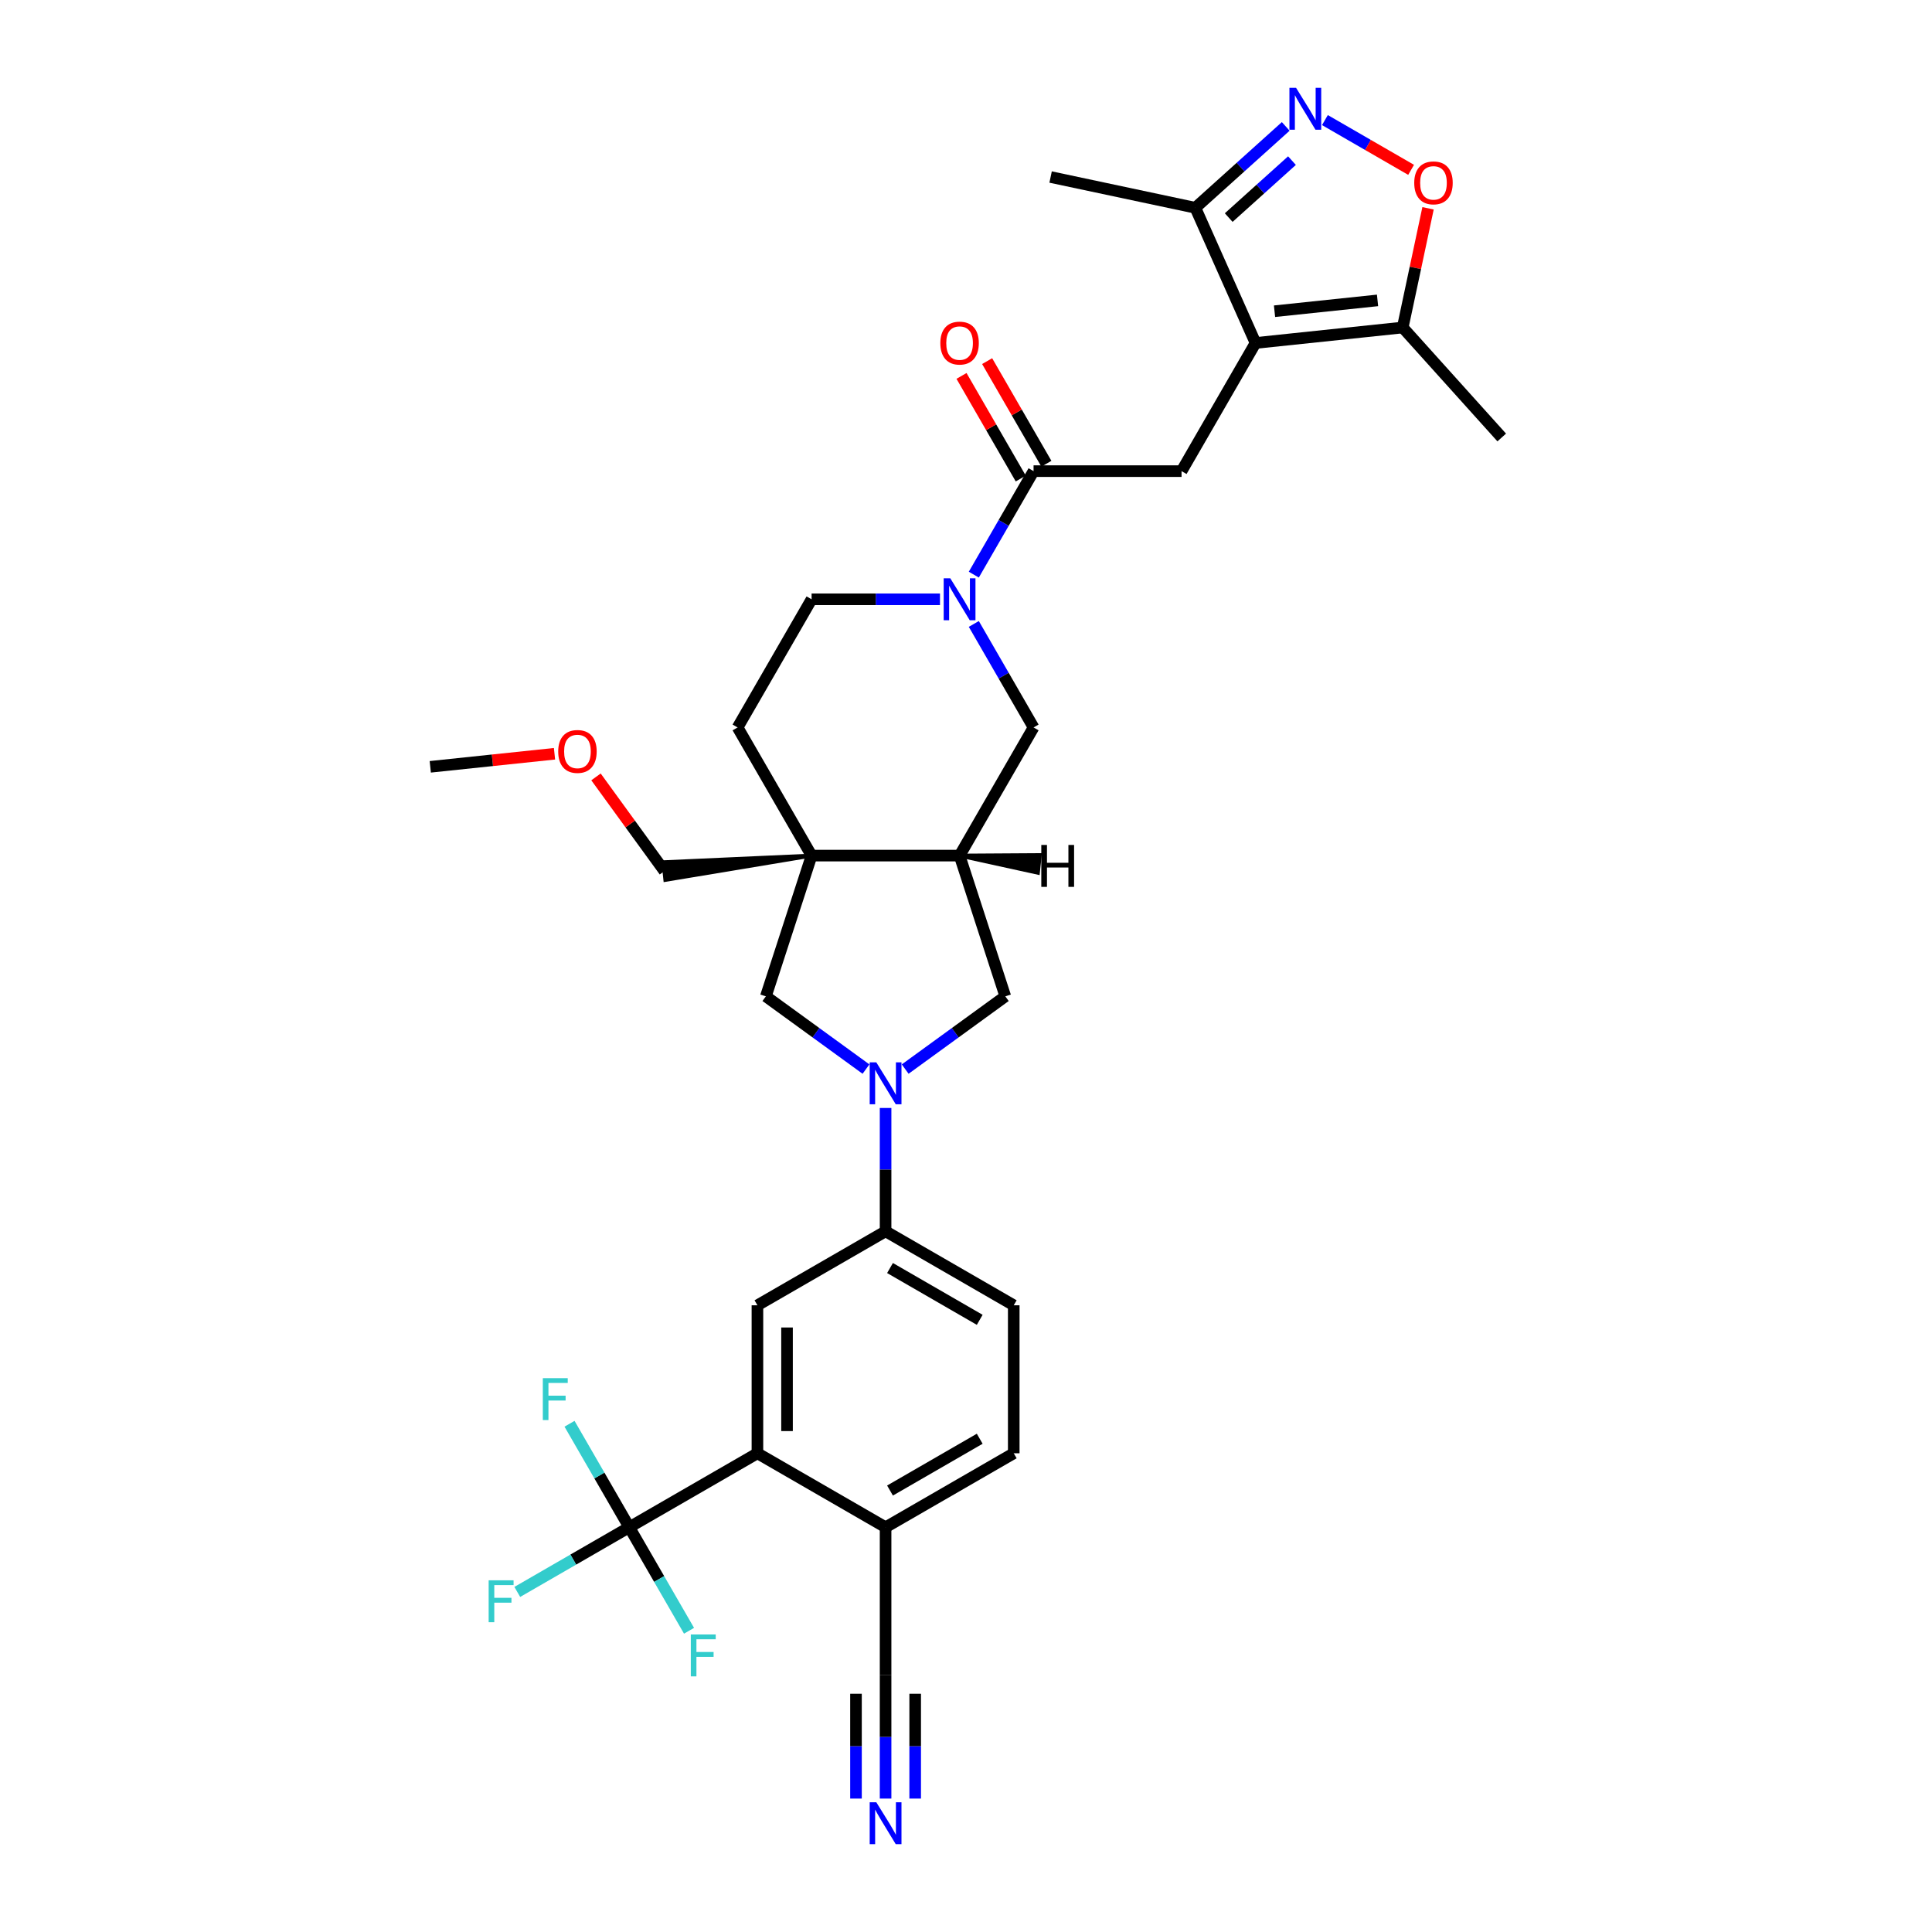 <?xml version='1.0' encoding='iso-8859-1'?>
<svg version='1.1' baseProfile='full'
              xmlns='http://www.w3.org/2000/svg'
                      xmlns:rdkit='http://www.rdkit.org/xml'
                      xmlns:xlink='http://www.w3.org/1999/xlink'
                  xml:space='preserve'
width='1000px' height='1000px' viewBox='0 0 1000 1000'>
<!-- END OF HEADER -->
<rect style='opacity:1.0;fill:#FFFFFF;stroke:none' width='1000' height='1000' x='0' y='0'> </rect>
<path class='bond-7' d='M 649.865,177.525 L 611.567,243.858' style='fill:none;fill-rule:evenodd;stroke:#000000;stroke-width:6px;stroke-linecap:butt;stroke-linejoin:miter;stroke-opacity:1' />
<path class='bond-10' d='M 649.865,177.525 L 726.04,169.519' style='fill:none;fill-rule:evenodd;stroke:#000000;stroke-width:6px;stroke-linecap:butt;stroke-linejoin:miter;stroke-opacity:1' />
<path class='bond-10' d='M 659.69,161.089 L 713.012,155.485' style='fill:none;fill-rule:evenodd;stroke:#000000;stroke-width:6px;stroke-linecap:butt;stroke-linejoin:miter;stroke-opacity:1' />
<path class='bond-11' d='M 649.865,177.525 L 618.711,107.552' style='fill:none;fill-rule:evenodd;stroke:#000000;stroke-width:6px;stroke-linecap:butt;stroke-linejoin:miter;stroke-opacity:1' />
<path class='bond-0' d='M 468.519,553.357 L 494.431,534.531' style='fill:none;fill-rule:evenodd;stroke:#0000FF;stroke-width:6px;stroke-linecap:butt;stroke-linejoin:miter;stroke-opacity:1' />
<path class='bond-0' d='M 494.431,534.531 L 520.344,515.704' style='fill:none;fill-rule:evenodd;stroke:#000000;stroke-width:6px;stroke-linecap:butt;stroke-linejoin:miter;stroke-opacity:1' />
<path class='bond-13' d='M 458.377,573.486 L 458.377,605.403' style='fill:none;fill-rule:evenodd;stroke:#0000FF;stroke-width:6px;stroke-linecap:butt;stroke-linejoin:miter;stroke-opacity:1' />
<path class='bond-13' d='M 458.377,605.403 L 458.377,637.32' style='fill:none;fill-rule:evenodd;stroke:#000000;stroke-width:6px;stroke-linecap:butt;stroke-linejoin:miter;stroke-opacity:1' />
<path class='bond-35' d='M 448.236,553.357 L 422.324,534.531' style='fill:none;fill-rule:evenodd;stroke:#0000FF;stroke-width:6px;stroke-linecap:butt;stroke-linejoin:miter;stroke-opacity:1' />
<path class='bond-35' d='M 422.324,534.531 L 396.411,515.704' style='fill:none;fill-rule:evenodd;stroke:#000000;stroke-width:6px;stroke-linecap:butt;stroke-linejoin:miter;stroke-opacity:1' />
<path class='bond-1' d='M 420.08,442.858 L 381.783,376.525' style='fill:none;fill-rule:evenodd;stroke:#000000;stroke-width:6px;stroke-linecap:butt;stroke-linejoin:miter;stroke-opacity:1' />
<path class='bond-12' d='M 420.08,442.858 L 396.411,515.704' style='fill:none;fill-rule:evenodd;stroke:#000000;stroke-width:6px;stroke-linecap:butt;stroke-linejoin:miter;stroke-opacity:1' />
<path class='bond-28' d='M 420.08,442.858 L 343.424,446.294 L 344.385,455.435 Z' style='fill:#000000;fill-rule:evenodd;fill-opacity:1;stroke:#000000;stroke-width:2px;stroke-linecap:butt;stroke-linejoin:miter;stroke-opacity:1;' />
<path class='bond-34' d='M 420.08,442.858 L 496.675,442.858' style='fill:none;fill-rule:evenodd;stroke:#000000;stroke-width:6px;stroke-linecap:butt;stroke-linejoin:miter;stroke-opacity:1' />
<path class='bond-2' d='M 504.042,297.431 L 519.507,270.645' style='fill:none;fill-rule:evenodd;stroke:#0000FF;stroke-width:6px;stroke-linecap:butt;stroke-linejoin:miter;stroke-opacity:1' />
<path class='bond-2' d='M 519.507,270.645 L 534.972,243.858' style='fill:none;fill-rule:evenodd;stroke:#000000;stroke-width:6px;stroke-linecap:butt;stroke-linejoin:miter;stroke-opacity:1' />
<path class='bond-16' d='M 504.042,322.952 L 519.507,349.738' style='fill:none;fill-rule:evenodd;stroke:#0000FF;stroke-width:6px;stroke-linecap:butt;stroke-linejoin:miter;stroke-opacity:1' />
<path class='bond-16' d='M 519.507,349.738 L 534.972,376.525' style='fill:none;fill-rule:evenodd;stroke:#000000;stroke-width:6px;stroke-linecap:butt;stroke-linejoin:miter;stroke-opacity:1' />
<path class='bond-21' d='M 486.534,310.192 L 453.307,310.192' style='fill:none;fill-rule:evenodd;stroke:#0000FF;stroke-width:6px;stroke-linecap:butt;stroke-linejoin:miter;stroke-opacity:1' />
<path class='bond-21' d='M 453.307,310.192 L 420.08,310.192' style='fill:none;fill-rule:evenodd;stroke:#000000;stroke-width:6px;stroke-linecap:butt;stroke-linejoin:miter;stroke-opacity:1' />
<path class='bond-3' d='M 665.491,65.431 L 642.101,86.492' style='fill:none;fill-rule:evenodd;stroke:#0000FF;stroke-width:6px;stroke-linecap:butt;stroke-linejoin:miter;stroke-opacity:1' />
<path class='bond-3' d='M 642.101,86.492 L 618.711,107.552' style='fill:none;fill-rule:evenodd;stroke:#000000;stroke-width:6px;stroke-linecap:butt;stroke-linejoin:miter;stroke-opacity:1' />
<path class='bond-3' d='M 668.724,83.134 L 652.351,97.876' style='fill:none;fill-rule:evenodd;stroke:#0000FF;stroke-width:6px;stroke-linecap:butt;stroke-linejoin:miter;stroke-opacity:1' />
<path class='bond-3' d='M 652.351,97.876 L 635.978,112.618' style='fill:none;fill-rule:evenodd;stroke:#000000;stroke-width:6px;stroke-linecap:butt;stroke-linejoin:miter;stroke-opacity:1' />
<path class='bond-33' d='M 685.773,62.155 L 708.079,75.034' style='fill:none;fill-rule:evenodd;stroke:#0000FF;stroke-width:6px;stroke-linecap:butt;stroke-linejoin:miter;stroke-opacity:1' />
<path class='bond-33' d='M 708.079,75.034 L 730.385,87.912' style='fill:none;fill-rule:evenodd;stroke:#FF0000;stroke-width:6px;stroke-linecap:butt;stroke-linejoin:miter;stroke-opacity:1' />
<path class='bond-4' d='M 534.972,243.858 L 611.567,243.858' style='fill:none;fill-rule:evenodd;stroke:#000000;stroke-width:6px;stroke-linecap:butt;stroke-linejoin:miter;stroke-opacity:1' />
<path class='bond-22' d='M 541.606,240.029 L 526.273,213.472' style='fill:none;fill-rule:evenodd;stroke:#000000;stroke-width:6px;stroke-linecap:butt;stroke-linejoin:miter;stroke-opacity:1' />
<path class='bond-22' d='M 526.273,213.472 L 510.941,186.916' style='fill:none;fill-rule:evenodd;stroke:#FF0000;stroke-width:6px;stroke-linecap:butt;stroke-linejoin:miter;stroke-opacity:1' />
<path class='bond-22' d='M 528.339,247.688 L 513.007,221.132' style='fill:none;fill-rule:evenodd;stroke:#000000;stroke-width:6px;stroke-linecap:butt;stroke-linejoin:miter;stroke-opacity:1' />
<path class='bond-22' d='M 513.007,221.132 L 497.674,194.575' style='fill:none;fill-rule:evenodd;stroke:#FF0000;stroke-width:6px;stroke-linecap:butt;stroke-linejoin:miter;stroke-opacity:1' />
<path class='bond-5' d='M 325.711,790.51 L 392.044,752.212' style='fill:none;fill-rule:evenodd;stroke:#000000;stroke-width:6px;stroke-linecap:butt;stroke-linejoin:miter;stroke-opacity:1' />
<path class='bond-25' d='M 325.711,790.51 L 296.727,807.244' style='fill:none;fill-rule:evenodd;stroke:#000000;stroke-width:6px;stroke-linecap:butt;stroke-linejoin:miter;stroke-opacity:1' />
<path class='bond-25' d='M 296.727,807.244 L 267.742,823.978' style='fill:none;fill-rule:evenodd;stroke:#33CCCC;stroke-width:6px;stroke-linecap:butt;stroke-linejoin:miter;stroke-opacity:1' />
<path class='bond-26' d='M 325.711,790.51 L 310.246,763.724' style='fill:none;fill-rule:evenodd;stroke:#000000;stroke-width:6px;stroke-linecap:butt;stroke-linejoin:miter;stroke-opacity:1' />
<path class='bond-26' d='M 310.246,763.724 L 294.781,736.937' style='fill:none;fill-rule:evenodd;stroke:#33CCCC;stroke-width:6px;stroke-linecap:butt;stroke-linejoin:miter;stroke-opacity:1' />
<path class='bond-27' d='M 325.711,790.51 L 341.176,817.296' style='fill:none;fill-rule:evenodd;stroke:#000000;stroke-width:6px;stroke-linecap:butt;stroke-linejoin:miter;stroke-opacity:1' />
<path class='bond-27' d='M 341.176,817.296 L 356.641,844.082' style='fill:none;fill-rule:evenodd;stroke:#33CCCC;stroke-width:6px;stroke-linecap:butt;stroke-linejoin:miter;stroke-opacity:1' />
<path class='bond-6' d='M 496.675,442.858 L 534.972,376.525' style='fill:none;fill-rule:evenodd;stroke:#000000;stroke-width:6px;stroke-linecap:butt;stroke-linejoin:miter;stroke-opacity:1' />
<path class='bond-15' d='M 496.675,442.858 L 520.344,515.704' style='fill:none;fill-rule:evenodd;stroke:#000000;stroke-width:6px;stroke-linecap:butt;stroke-linejoin:miter;stroke-opacity:1' />
<path class='bond-37' d='M 496.675,442.858 L 537.215,451.74 L 538.175,442.599 Z' style='fill:#000000;fill-rule:evenodd;fill-opacity:1;stroke:#000000;stroke-width:2px;stroke-linecap:butt;stroke-linejoin:miter;stroke-opacity:1;' />
<path class='bond-8' d='M 392.044,752.212 L 392.044,675.618' style='fill:none;fill-rule:evenodd;stroke:#000000;stroke-width:6px;stroke-linecap:butt;stroke-linejoin:miter;stroke-opacity:1' />
<path class='bond-8' d='M 407.363,740.723 L 407.363,687.107' style='fill:none;fill-rule:evenodd;stroke:#000000;stroke-width:6px;stroke-linecap:butt;stroke-linejoin:miter;stroke-opacity:1' />
<path class='bond-36' d='M 392.044,752.212 L 458.377,790.51' style='fill:none;fill-rule:evenodd;stroke:#000000;stroke-width:6px;stroke-linecap:butt;stroke-linejoin:miter;stroke-opacity:1' />
<path class='bond-9' d='M 739.155,107.818 L 732.597,138.669' style='fill:none;fill-rule:evenodd;stroke:#FF0000;stroke-width:6px;stroke-linecap:butt;stroke-linejoin:miter;stroke-opacity:1' />
<path class='bond-9' d='M 732.597,138.669 L 726.04,169.519' style='fill:none;fill-rule:evenodd;stroke:#000000;stroke-width:6px;stroke-linecap:butt;stroke-linejoin:miter;stroke-opacity:1' />
<path class='bond-29' d='M 726.04,169.519 L 777.292,226.44' style='fill:none;fill-rule:evenodd;stroke:#000000;stroke-width:6px;stroke-linecap:butt;stroke-linejoin:miter;stroke-opacity:1' />
<path class='bond-31' d='M 618.711,107.552 L 543.79,91.627' style='fill:none;fill-rule:evenodd;stroke:#000000;stroke-width:6px;stroke-linecap:butt;stroke-linejoin:miter;stroke-opacity:1' />
<path class='bond-14' d='M 458.377,637.32 L 392.044,675.618' style='fill:none;fill-rule:evenodd;stroke:#000000;stroke-width:6px;stroke-linecap:butt;stroke-linejoin:miter;stroke-opacity:1' />
<path class='bond-23' d='M 458.377,637.32 L 524.711,675.618' style='fill:none;fill-rule:evenodd;stroke:#000000;stroke-width:6px;stroke-linecap:butt;stroke-linejoin:miter;stroke-opacity:1' />
<path class='bond-23' d='M 460.668,656.331 L 507.101,683.14' style='fill:none;fill-rule:evenodd;stroke:#000000;stroke-width:6px;stroke-linecap:butt;stroke-linejoin:miter;stroke-opacity:1' />
<path class='bond-17' d='M 458.377,930.939 L 458.377,899.022' style='fill:none;fill-rule:evenodd;stroke:#0000FF;stroke-width:6px;stroke-linecap:butt;stroke-linejoin:miter;stroke-opacity:1' />
<path class='bond-17' d='M 458.377,899.022 L 458.377,867.105' style='fill:none;fill-rule:evenodd;stroke:#000000;stroke-width:6px;stroke-linecap:butt;stroke-linejoin:miter;stroke-opacity:1' />
<path class='bond-17' d='M 473.696,930.939 L 473.696,903.809' style='fill:none;fill-rule:evenodd;stroke:#0000FF;stroke-width:6px;stroke-linecap:butt;stroke-linejoin:miter;stroke-opacity:1' />
<path class='bond-17' d='M 473.696,903.809 L 473.696,876.68' style='fill:none;fill-rule:evenodd;stroke:#000000;stroke-width:6px;stroke-linecap:butt;stroke-linejoin:miter;stroke-opacity:1' />
<path class='bond-17' d='M 443.058,930.939 L 443.058,903.809' style='fill:none;fill-rule:evenodd;stroke:#0000FF;stroke-width:6px;stroke-linecap:butt;stroke-linejoin:miter;stroke-opacity:1' />
<path class='bond-17' d='M 443.058,903.809 L 443.058,876.68' style='fill:none;fill-rule:evenodd;stroke:#000000;stroke-width:6px;stroke-linecap:butt;stroke-linejoin:miter;stroke-opacity:1' />
<path class='bond-18' d='M 458.377,867.105 L 458.377,790.51' style='fill:none;fill-rule:evenodd;stroke:#000000;stroke-width:6px;stroke-linecap:butt;stroke-linejoin:miter;stroke-opacity:1' />
<path class='bond-19' d='M 458.377,790.51 L 524.711,752.212' style='fill:none;fill-rule:evenodd;stroke:#000000;stroke-width:6px;stroke-linecap:butt;stroke-linejoin:miter;stroke-opacity:1' />
<path class='bond-19' d='M 460.668,771.499 L 507.101,744.69' style='fill:none;fill-rule:evenodd;stroke:#000000;stroke-width:6px;stroke-linecap:butt;stroke-linejoin:miter;stroke-opacity:1' />
<path class='bond-20' d='M 381.783,376.525 L 420.08,310.192' style='fill:none;fill-rule:evenodd;stroke:#000000;stroke-width:6px;stroke-linecap:butt;stroke-linejoin:miter;stroke-opacity:1' />
<path class='bond-24' d='M 524.711,675.618 L 524.711,752.212' style='fill:none;fill-rule:evenodd;stroke:#000000;stroke-width:6px;stroke-linecap:butt;stroke-linejoin:miter;stroke-opacity:1' />
<path class='bond-30' d='M 343.905,450.864 L 326.197,426.491' style='fill:none;fill-rule:evenodd;stroke:#000000;stroke-width:6px;stroke-linecap:butt;stroke-linejoin:miter;stroke-opacity:1' />
<path class='bond-30' d='M 326.197,426.491 L 308.488,402.118' style='fill:none;fill-rule:evenodd;stroke:#FF0000;stroke-width:6px;stroke-linecap:butt;stroke-linejoin:miter;stroke-opacity:1' />
<path class='bond-32' d='M 287.011,390.145 L 254.86,393.525' style='fill:none;fill-rule:evenodd;stroke:#FF0000;stroke-width:6px;stroke-linecap:butt;stroke-linejoin:miter;stroke-opacity:1' />
<path class='bond-32' d='M 254.86,393.525 L 222.708,396.904' style='fill:none;fill-rule:evenodd;stroke:#000000;stroke-width:6px;stroke-linecap:butt;stroke-linejoin:miter;stroke-opacity:1' />
<path  class='atom-1' d='M 453.583 549.879
L 460.691 561.369
Q 461.395 562.502, 462.529 564.555
Q 463.662 566.608, 463.724 566.73
L 463.724 549.879
L 466.604 549.879
L 466.604 571.571
L 463.632 571.571
L 456.003 559.009
Q 455.114 557.539, 454.165 555.854
Q 453.246 554.169, 452.97 553.648
L 452.97 571.571
L 450.151 571.571
L 450.151 549.879
L 453.583 549.879
' fill='#0000FF'/>
<path  class='atom-3' d='M 491.88 299.346
L 498.988 310.835
Q 499.693 311.969, 500.826 314.021
Q 501.96 316.074, 502.021 316.197
L 502.021 299.346
L 504.901 299.346
L 504.901 321.037
L 501.929 321.037
L 494.3 308.476
Q 493.412 307.005, 492.462 305.32
Q 491.543 303.635, 491.267 303.114
L 491.267 321.037
L 488.449 321.037
L 488.449 299.346
L 491.88 299.346
' fill='#0000FF'/>
<path  class='atom-4' d='M 670.837 45.455
L 677.945 56.944
Q 678.65 58.077, 679.783 60.13
Q 680.917 62.183, 680.978 62.305
L 680.978 45.455
L 683.858 45.455
L 683.858 67.146
L 680.886 67.146
L 673.257 54.585
Q 672.369 53.114, 671.419 51.429
Q 670.5 49.744, 670.224 49.223
L 670.224 67.146
L 667.406 67.146
L 667.406 45.455
L 670.837 45.455
' fill='#0000FF'/>
<path  class='atom-10' d='M 732.008 94.659
Q 732.008 89.451, 734.581 86.54
Q 737.155 83.629, 741.965 83.629
Q 746.775 83.629, 749.349 86.54
Q 751.922 89.451, 751.922 94.659
Q 751.922 99.929, 749.318 102.931
Q 746.714 105.903, 741.965 105.903
Q 737.185 105.903, 734.581 102.931
Q 732.008 99.96, 732.008 94.659
M 741.965 103.452
Q 745.274 103.452, 747.051 101.246
Q 748.858 99.01, 748.858 94.659
Q 748.858 90.4, 747.051 88.256
Q 745.274 86.081, 741.965 86.081
Q 738.656 86.081, 736.848 88.225
Q 735.071 90.37, 735.071 94.659
Q 735.071 99.04, 736.848 101.246
Q 738.656 103.452, 741.965 103.452
' fill='#FF0000'/>
<path  class='atom-18' d='M 453.583 932.854
L 460.691 944.343
Q 461.395 945.477, 462.529 947.529
Q 463.662 949.582, 463.724 949.705
L 463.724 932.854
L 466.604 932.854
L 466.604 954.545
L 463.632 954.545
L 456.003 941.984
Q 455.114 940.513, 454.165 938.828
Q 453.246 937.143, 452.97 936.622
L 452.97 954.545
L 450.151 954.545
L 450.151 932.854
L 453.583 932.854
' fill='#0000FF'/>
<path  class='atom-23' d='M 486.718 177.587
Q 486.718 172.378, 489.291 169.467
Q 491.865 166.557, 496.675 166.557
Q 501.485 166.557, 504.059 169.467
Q 506.632 172.378, 506.632 177.587
Q 506.632 182.856, 504.028 185.859
Q 501.424 188.831, 496.675 188.831
Q 491.895 188.831, 489.291 185.859
Q 486.718 182.887, 486.718 177.587
M 496.675 186.38
Q 499.984 186.38, 501.761 184.174
Q 503.568 181.937, 503.568 177.587
Q 503.568 173.328, 501.761 171.183
Q 499.984 169.008, 496.675 169.008
Q 493.366 169.008, 491.558 171.153
Q 489.781 173.297, 489.781 177.587
Q 489.781 181.968, 491.558 184.174
Q 493.366 186.38, 496.675 186.38
' fill='#FF0000'/>
<path  class='atom-26' d='M 252.929 817.961
L 265.827 817.961
L 265.827 820.443
L 255.839 820.443
L 255.839 827.03
L 264.724 827.03
L 264.724 829.543
L 255.839 829.543
L 255.839 839.653
L 252.929 839.653
L 252.929 817.961
' fill='#33CCCC'/>
<path  class='atom-27' d='M 280.964 713.331
L 293.863 713.331
L 293.863 715.813
L 283.875 715.813
L 283.875 722.4
L 292.76 722.4
L 292.76 724.912
L 283.875 724.912
L 283.875 735.023
L 280.964 735.023
L 280.964 713.331
' fill='#33CCCC'/>
<path  class='atom-28' d='M 357.559 845.997
L 370.458 845.997
L 370.458 848.479
L 360.47 848.479
L 360.47 855.066
L 369.355 855.066
L 369.355 857.578
L 360.47 857.578
L 360.47 867.689
L 357.559 867.689
L 357.559 845.997
' fill='#33CCCC'/>
<path  class='atom-31' d='M 288.926 388.959
Q 288.926 383.75, 291.5 380.84
Q 294.073 377.929, 298.883 377.929
Q 303.694 377.929, 306.267 380.84
Q 308.841 383.75, 308.841 388.959
Q 308.841 394.229, 306.236 397.231
Q 303.632 400.203, 298.883 400.203
Q 294.104 400.203, 291.5 397.231
Q 288.926 394.259, 288.926 388.959
M 298.883 397.752
Q 302.192 397.752, 303.969 395.546
Q 305.777 393.309, 305.777 388.959
Q 305.777 384.7, 303.969 382.555
Q 302.192 380.38, 298.883 380.38
Q 295.574 380.38, 293.767 382.525
Q 291.99 384.669, 291.99 388.959
Q 291.99 393.34, 293.767 395.546
Q 295.574 397.752, 298.883 397.752
' fill='#FF0000'/>
<path  class='atom-34' d='M 538.972 437.349
L 541.913 437.349
L 541.913 446.572
L 553.004 446.572
L 553.004 437.349
L 555.945 437.349
L 555.945 459.041
L 553.004 459.041
L 553.004 449.023
L 541.913 449.023
L 541.913 459.041
L 538.972 459.041
L 538.972 437.349
' fill='#000000'/>
</svg>
